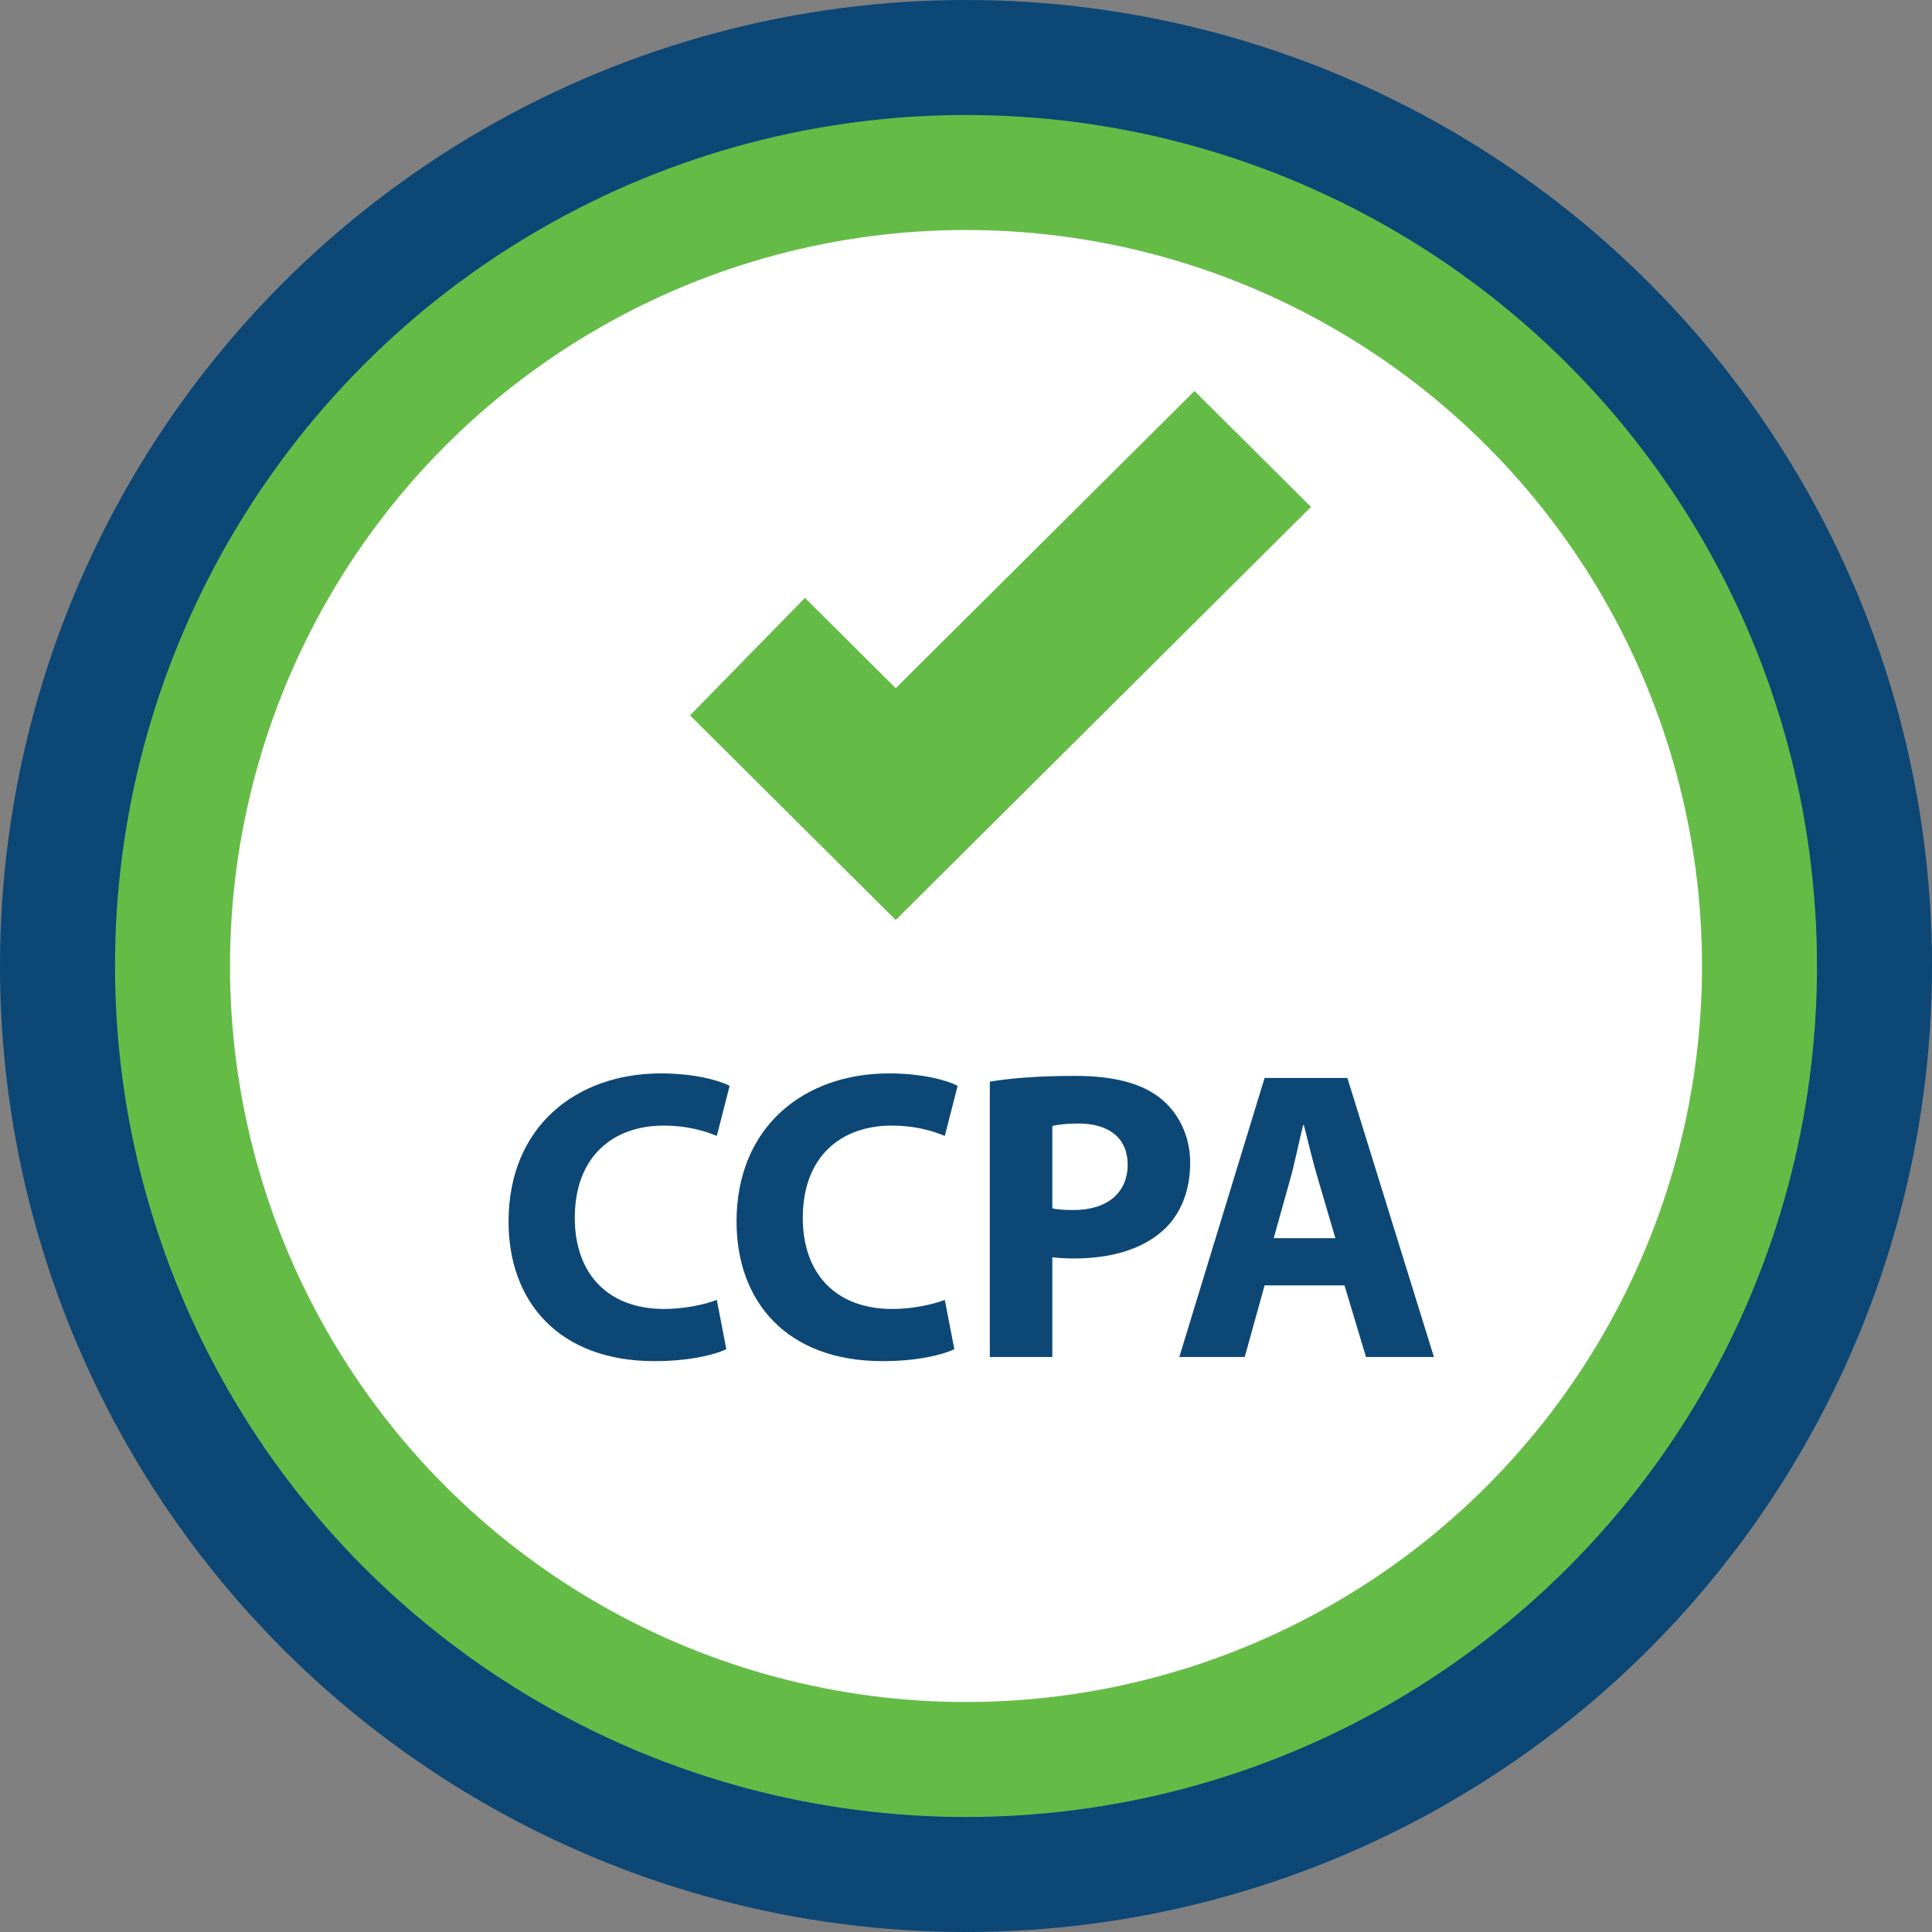 <svg xmlns="http://www.w3.org/2000/svg" width="84" height="84"><rect width="100%" height="100%" fill="#808080" stroke="none"/><g fill="none" fill-rule="evenodd"><circle cx="42" cy="42" r="42" fill="#0C4776" fill-rule="nonzero"/><circle cx="42" cy="42" r="34.5" fill="#FFF" fill-rule="nonzero" stroke="#64BC46" stroke-width="5"/><path fill="#64BC46" d="M34.997 25.995l3.947 3.927L51.934 17 57 22.039 38.944 40 30 31.103z"/><path fill="#0C4776" fill-rule="nonzero" d="M28.465 59.18c1.476 0 2.61-.27 3.114-.522l-.414-2.142c-.54.216-1.458.396-2.286.396-2.448 0-3.888-1.53-3.888-3.96 0-2.7 1.692-4.014 3.87-4.014.972 0 1.746.216 2.304.45l.558-2.178c-.486-.252-1.566-.54-2.988-.54-3.672 0-6.624 2.304-6.624 6.444 0 3.456 2.16 6.066 6.354 6.066zm9.913 0c1.476 0 2.61-.27 3.114-.522l-.414-2.142c-.54.216-1.458.396-2.286.396-2.448 0-3.888-1.53-3.888-3.96 0-2.7 1.692-4.014 3.87-4.014.972 0 1.746.216 2.304.45l.558-2.178c-.486-.252-1.566-.54-2.988-.54-3.672 0-6.624 2.304-6.624 6.444 0 3.456 2.16 6.066 6.354 6.066zm7.375-.18v-4.338c.252.036.576.054.936.054 1.62 0 3.006-.396 3.942-1.278.72-.684 1.116-1.692 1.116-2.88s-.522-2.196-1.296-2.808c-.81-.648-2.016-.972-3.708-.972-1.674 0-2.862.108-3.708.252V59h2.718zm.918-6.39c-.396 0-.684-.018-.918-.072v-3.582c.198-.054.576-.108 1.134-.108 1.368 0 2.142.666 2.142 1.782 0 1.242-.9 1.98-2.358 1.98zM54.118 59l.864-3.114h3.474L59.392 59h2.952l-3.762-12.132h-3.6L51.274 59h2.844zm3.942-5.166h-2.682l.72-2.574c.198-.702.378-1.62.558-2.34h.036c.18.72.396 1.62.612 2.34l.756 2.574z"/></g></svg>